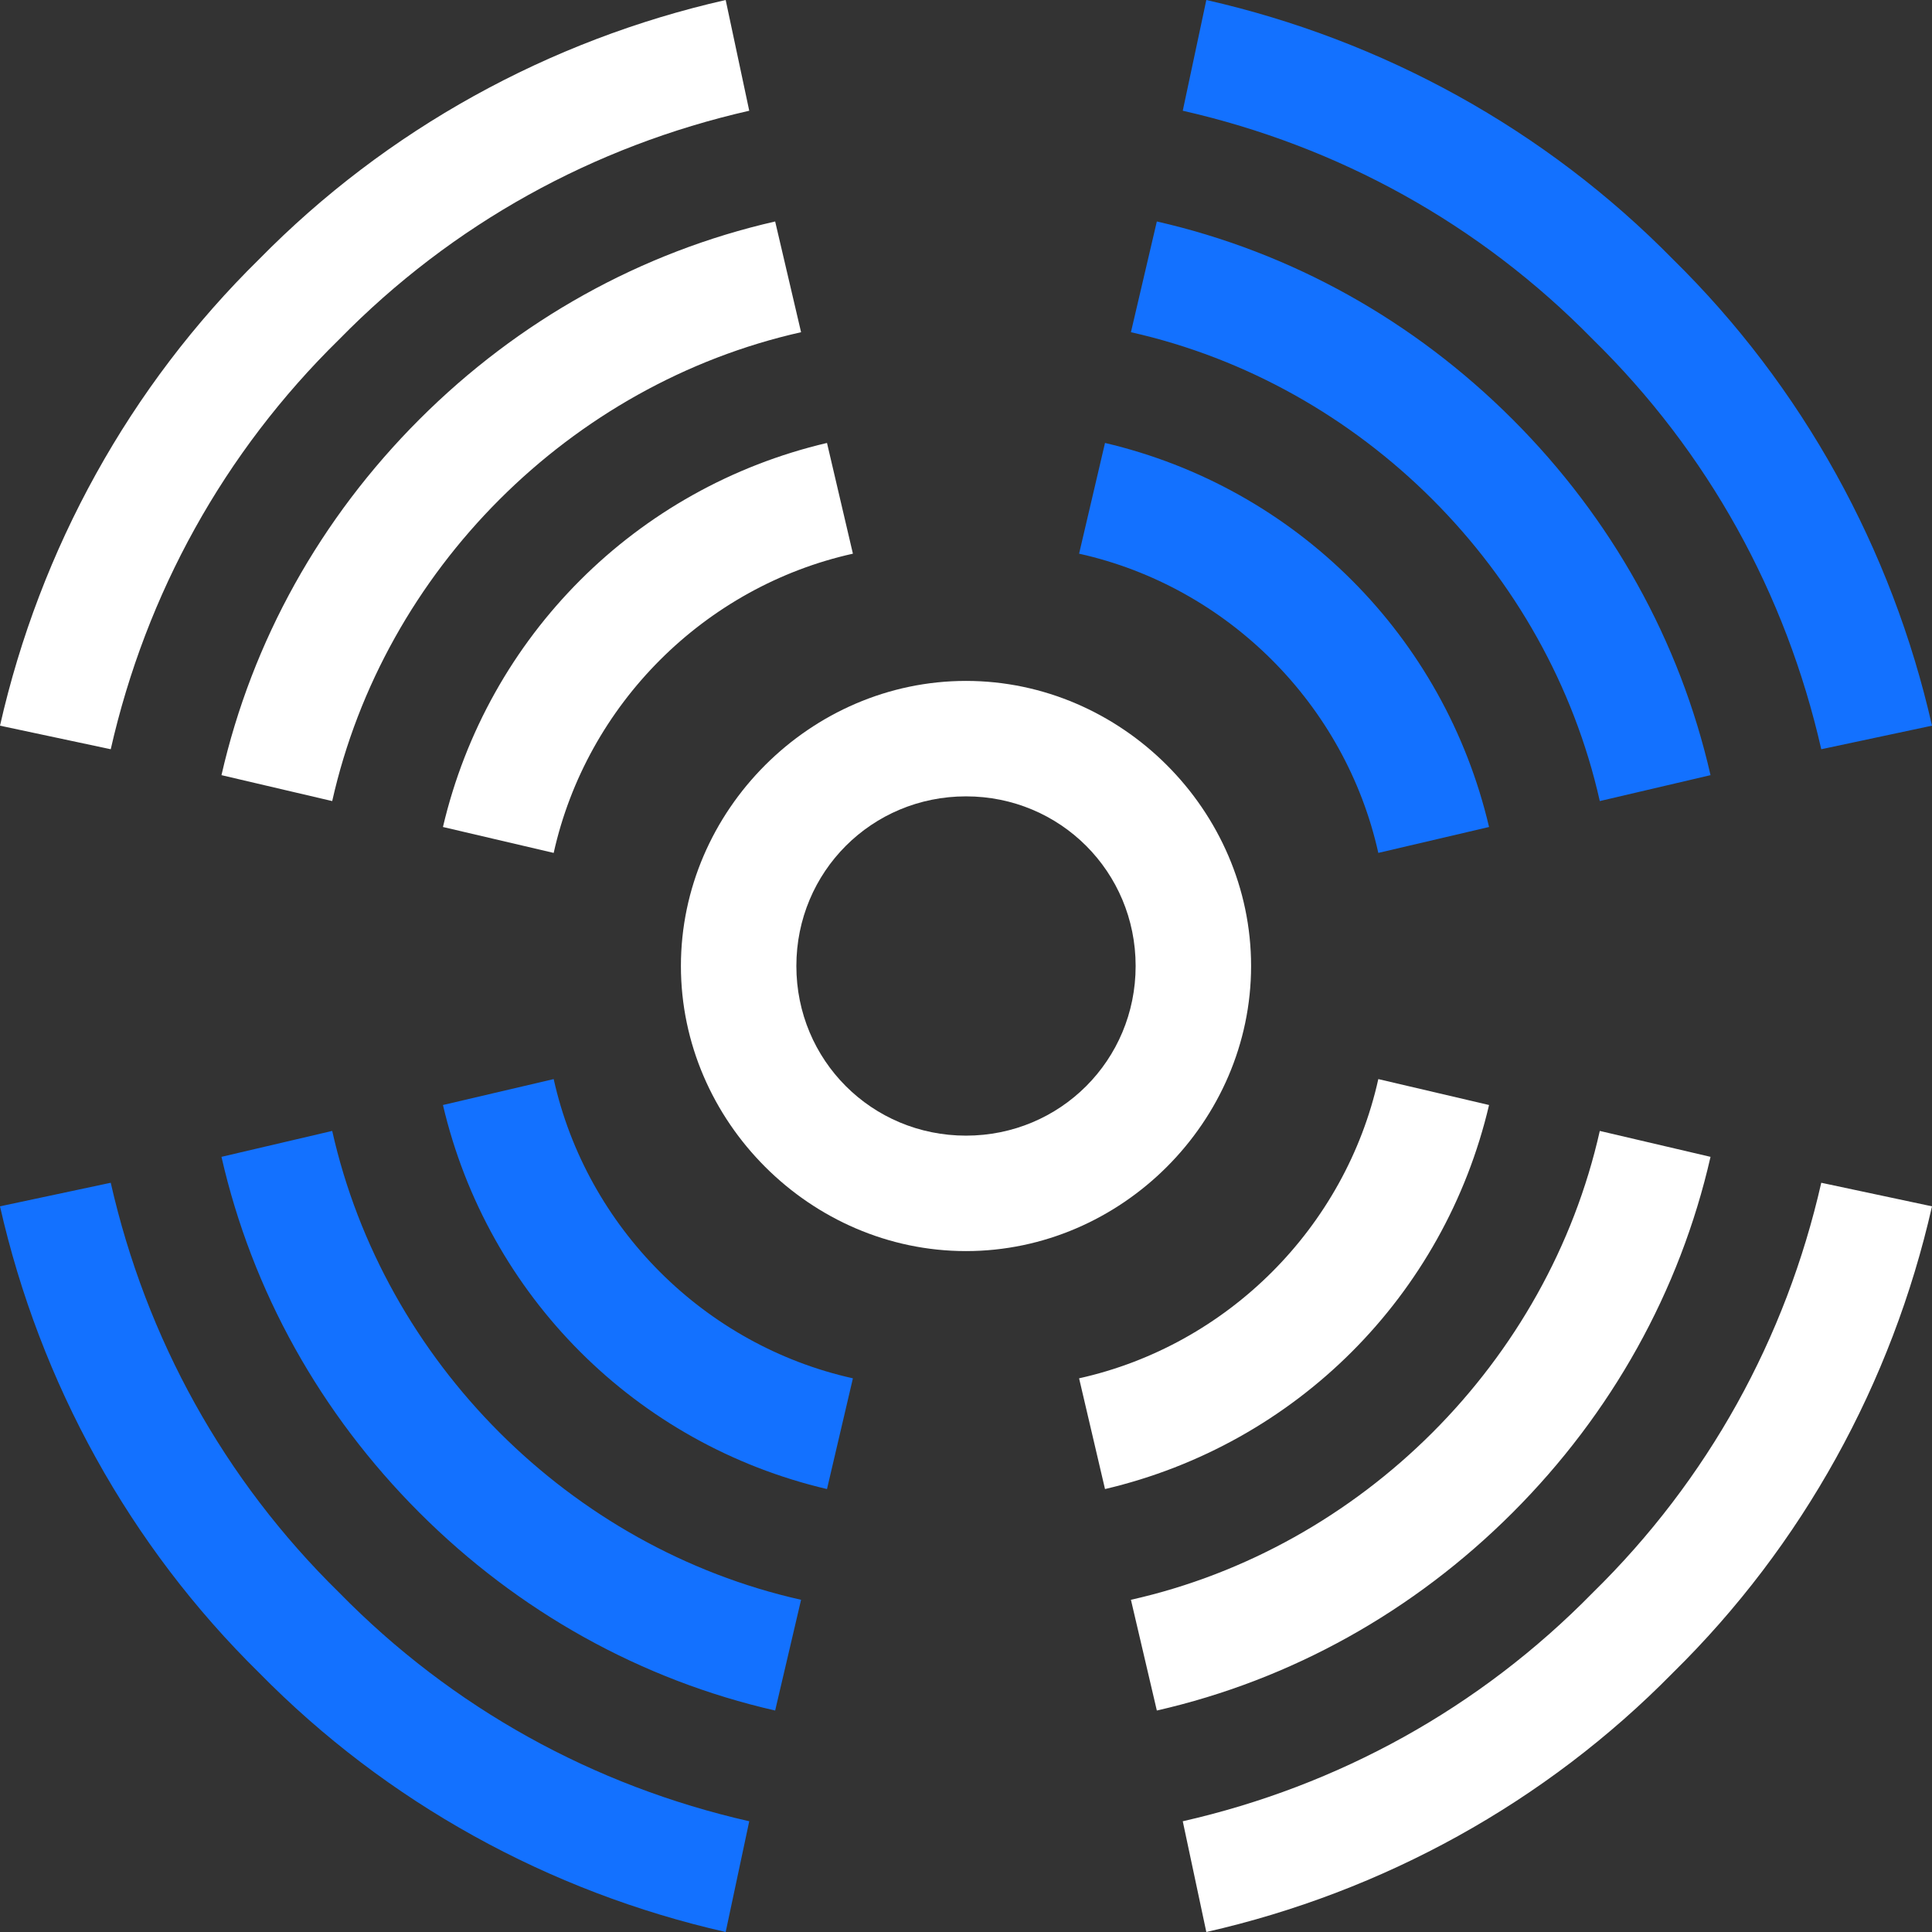 <svg xmlns="http://www.w3.org/2000/svg" width="82" height="82" viewBox="0 0 82 82" fill="none"><rect x="0" y="0" width="82" height="82" fill="#333333" stroke="none"/><style>
@keyframes a0_t { 0% { transform: translate(0px,0px); animation-timing-function: cubic-bezier(.4,0,.6,1); } 50% { transform: translate(3px,3px); animation-timing-function: cubic-bezier(.4,0,.6,1); } 100% { transform: translate(0px,0px); } }
@keyframes a1_t { 0% { transform: translate(0px,0px); animation-timing-function: cubic-bezier(.4,0,.6,1); } 50% { transform: translate(-3px,-3px); animation-timing-function: cubic-bezier(.4,0,.6,1); } 100% { transform: translate(0px,0px); } }
@keyframes a2_t { 0% { transform: translate(0px,0px); animation-timing-function: cubic-bezier(.4,0,.6,1); } 50% { transform: translate(3px,-3px); animation-timing-function: cubic-bezier(.4,0,.6,1); } 100% { transform: translate(0px,0px); } }
@keyframes a3_t { 0% { transform: translate(0px,0px); animation-timing-function: cubic-bezier(.4,0,.6,1); } 50% { transform: translate(-3px,3px); animation-timing-function: cubic-bezier(.4,0,.6,1); } 100% { transform: translate(0px,0px); } }
</style><path d="M53.1 41c0-6.6-5.5-12.1-12.1-12.1c-6.6 0-12.1 5.5-12.1 12.1c0 6.6 5.5 12.1 12.1 12.1c6.6 0 12.1-5.5 12.1-12.1Zm-12.1 7.2c-4 0-7.2-3.2-7.2-7.2c0-4 3.2-7.2 7.2-7.2c4 0 7.2 3.2 7.2 7.2c0 4-3.2 7.2-7.2 7.2Z" fill="#fff"/><path d="M31.8 4.7c-6.6 1.5-12.6 4.8-17.4 9.7c-4.9 4.8-8.2 10.8-9.7 17.4l-4.7-1c1.7-7.5 5.5-14.4 11-19.8c5.4-5.5 12.3-9.3 19.8-11Zm-22.4 28.2l4.7 1.1c2.2-9.8 10.1-17.7 19.9-19.9l-1.1-4.7c-5.7 1.3-10.9 4.2-15.1 8.4c-4.2 4.2-7.1 9.4-8.4 15.1Zm9.4 2.2l4.7 1.1c1.4-6.3 6.4-11.3 12.7-12.7l-1.1-4.7c-8.1 1.9-14.4 8.2-16.3 16.3Z" fill="#fff" fill-rule="evenodd" transform="translate(41,41) translate(-41,-41)" style="animation: 2s linear infinite both a0_t;"/><path d="M63.2 46.9l-4.7-1.1c-1.4 6.3-6.4 11.3-12.7 12.7l1.1 4.7c8.1-1.9 14.4-8.2 16.3-16.3Zm9.4 2.2l-4.7-1.1c-2.2 9.8-10.1 17.7-19.9 19.9l1.1 4.7c5.7-1.3 10.9-4.2 15.1-8.4c4.2-4.2 7.1-9.4 8.4-15.1Zm-22.4 28.2c6.6-1.5 12.6-4.8 17.4-9.7c4.9-4.8 8.2-10.8 9.7-17.4l4.7 1c-1.7 7.5-5.5 14.4-11 19.8c-5.4 5.5-12.3 9.3-19.8 11Z" fill="#fff" fill-rule="evenodd" transform="translate(41,41) translate(-41,-41)" style="animation: 2s linear infinite both a1_t;"/><path d="M23.5 45.8l-4.7 1.1c1.9 8.1 8.2 14.4 16.3 16.3l1.1-4.7c-6.3-1.4-11.3-6.4-12.7-12.7Zm-9.4 2.2l-4.7 1.1c1.3 5.7 4.2 10.9 8.4 15.1c4.2 4.2 9.4 7.1 15.1 8.4l1.1-4.7c-9.8-2.2-17.7-10.1-19.9-19.9Zm-14.1 3.2l4.7-1c1.5 6.6 4.8 12.6 9.7 17.4c4.8 4.9 10.8 8.2 17.4 9.7l-1 4.7c-7.5-1.7-14.4-5.5-19.8-11c-5.5-5.4-9.3-12.3-11-19.8Z" fill="#1371ff" fill-rule="evenodd" transform="translate(41,41) translate(-41,-41)" style="animation: 2s linear infinite both a2_t;"/><path d="M82 30.8l-4.7 1c-1.5-6.6-4.8-12.6-9.7-17.4c-4.8-4.9-10.8-8.2-17.4-9.7l1-4.7c7.5 1.7 14.4 5.5 19.8 11c5.5 5.4 9.3 12.3 11 19.8Zm-14.1 3.2l4.7-1.1c-1.3-5.7-4.2-10.9-8.4-15.1c-4.2-4.2-9.4-7.1-15.1-8.4l-1.1 4.7c9.8 2.2 17.7 10.1 19.9 19.9Zm-9.4 2.2l4.7-1.1c-1.9-8.1-8.2-14.4-16.3-16.3l-1.1 4.7c6.3 1.4 11.3 6.4 12.7 12.7Z" fill="#1371ff" fill-rule="evenodd" transform="translate(41,41) translate(-41,-41)" style="animation: 2s linear infinite both a3_t;"/></svg>